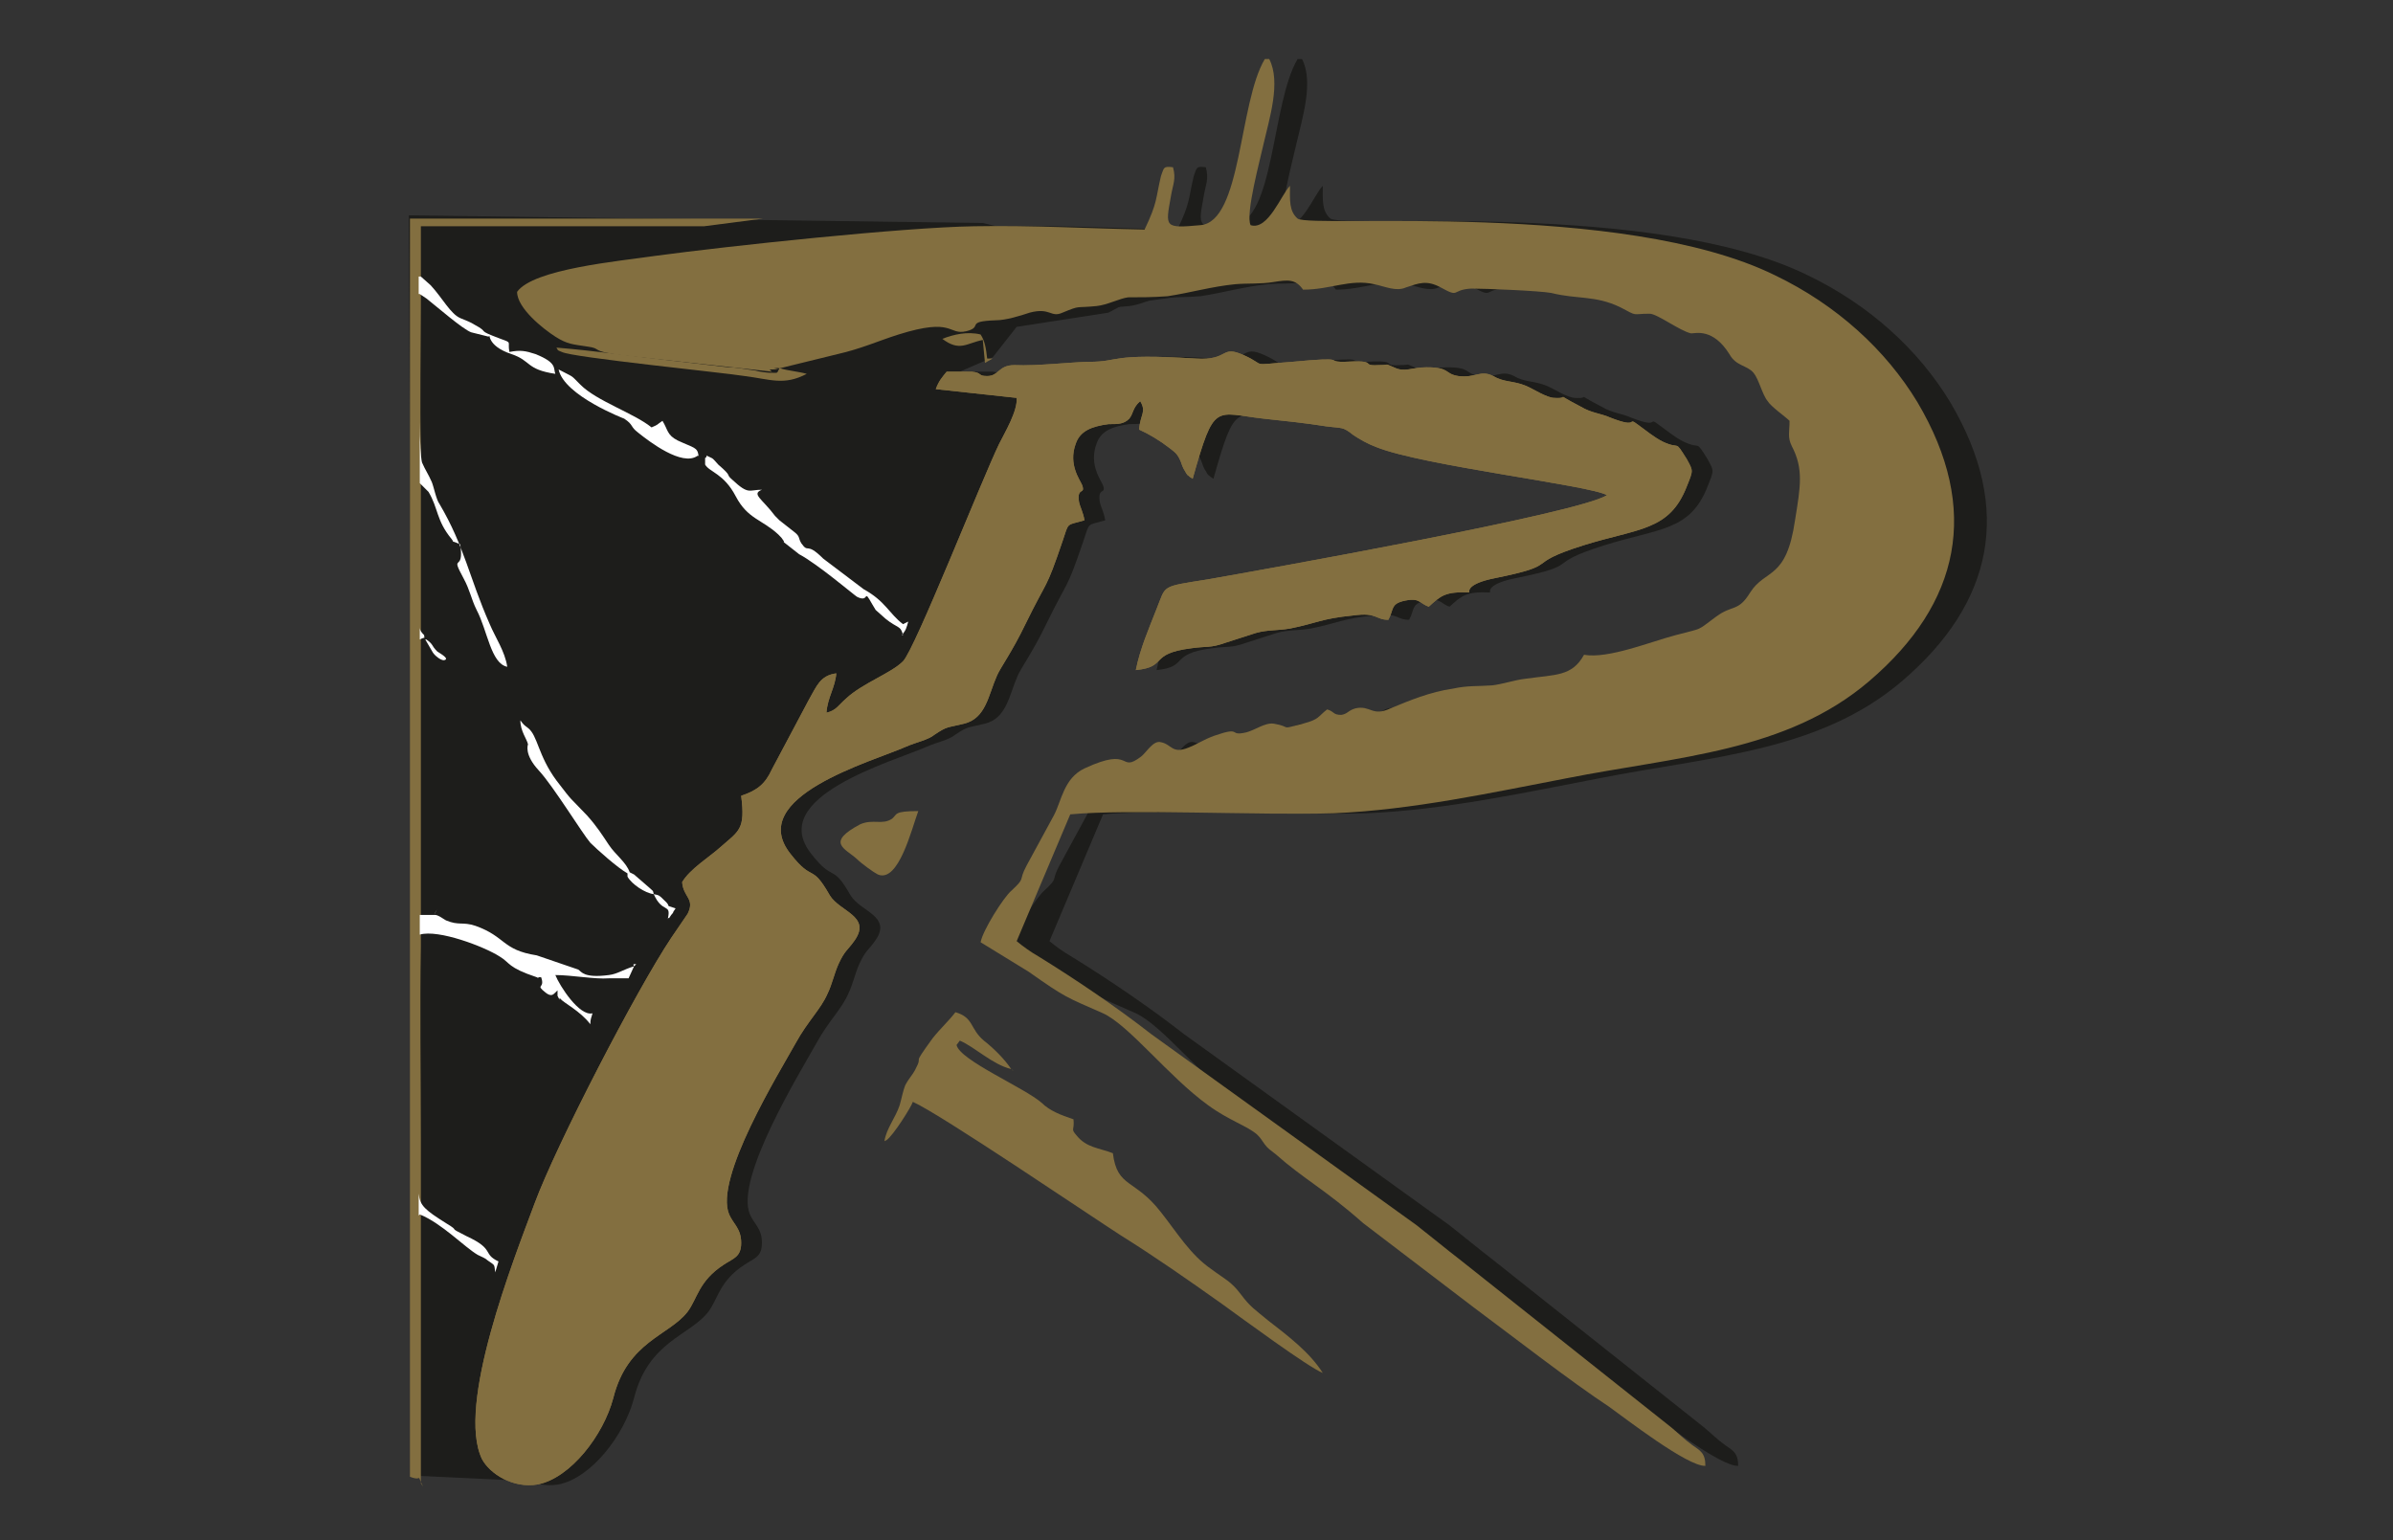 <?xml version="1.0" encoding="UTF-8"?>
<svg id="Layer_1" xmlns="http://www.w3.org/2000/svg" version="1.1" viewBox="0 0 218.9 140.9">
  <rect x="0" y="0" width="218.9" height="140.9" fill="#333333" stroke="none"/>
  <!-- Generator: Adobe Illustrator 29.5.1, SVG Export Plug-In . SVG Version: 2.1.0 Build 141)  -->
  <defs>
    <style>
      .st0 {
        fill: #1d1d1b;
      }

      .st0, .st1, .st2 {
        fill-rule: evenodd;
      }

      .st1 {
        fill: #fff;
      }

      .st2 {
        fill: #836f40;
      }
    </style>
  </defs>
  <path class="st0" d="M73.4,33.8s.1,0,.2,0h.3c1.2-.3-1.1,0,.4-.1l5.3-1.3c2.2-.5,3.7-1.2,5.6-1.8,5.1-1.6,4.5.1,6.2-.3,1.6-.4-.2-.9,2.7-1,.9,0,2.2-.4,3.1-.7,1.9-.5,1.9.5,3,0,1.7-.7,1.1-.4,3.1-.6,1-.1,2.1-.7,2.9-.8,1.2,0,2.2,0,3.6-.1,2-.3,4.1-.9,6.2-1.1,1.1-.1,2.3,0,3.5-.2,1.3-.2,2-.3,2.7.7,2.5,0,4.3-1,6.5-.5,1,.2,2,.7,2.9.3,1.2-.4,1.9-.7,3.2,0,1.8,1,.9.2,2.8.1,1.3,0,6.2.2,7.3.4,2.4.6,4,.2,6.3,1.3,1.7.9,1,.6,2.7.6.7,0,2.8,1.6,3.8,1.8.4,0,2-.5,3.5,1.9.6,1.1,1.6,1,2.2,1.7.5.6.8,2,1.3,2.6.3.5,1.6,1.4,2,1.8,0,1-.2,1.5.2,2.3,1.1,2.1.8,3.7.3,6.8-.8,5.5-2.7,4.4-4.1,6.6-1.1,1.8-1.6,1.1-3.1,2.2-1.9,1.4-1.1,1-3.7,1.7-2.3.6-6.2,2.2-8.4,1.8-1.1,2-2.6,1.8-5.4,2.2-.9.1-2.1.5-3,.6-1.4.1-2.2,0-3.6.3-2.1.3-4,1.1-5.7,1.8-1.7.8-1.8-.3-3.2,0-.7.2-.7.5-1.3.6-.8,0-.6-.3-1.3-.5-.9.7-.7.9-2.2,1.3-2.3.6-.9.3-2.7,0-.8-.1-1.7.6-2.5.8-1.7.4-.3-.6-2.9.3-1.1.4-1.4.7-2.4,1.1-1.5.6-1.5-.3-2.5-.5-.7-.2-1.3.9-1.8,1.3-2.1,1.6-.7-1-5.2,1.1-1.9.9-2.1,3-2.8,4.3l-2.5,4.6c-.8,1.5,0,1-1.4,2.3-.7.6-2.6,3.6-2.8,4.7l4.4,2.7c3.4,2.4,3.4,2.3,6.8,3.8,2.4,1.1,6,5.8,9.6,8.4,1.9,1.4,3.6,1.9,4.5,2.7.4.4.4.5.7.9.4.4.5.5,1,.9,2.6,2.3,4.5,3.2,8,6.3l10.1,7.7c3.5,2.6,8.9,6.8,12.4,9.1,1.4,1,7.2,5.5,8.8,5.4,0-1.2-.5-1.4-1.2-1.9-.7-.5-1.3-1.1-1.9-1.6l-19.4-15.4c-1.3-1-2.5-2-3.9-3.1l-24.3-17.5c-3.2-2.5-6.9-5-10.3-7.1-.7-.4-1.4-.9-2-1.4l4.9-11.6c5.3-.5,17.3.1,24.1-.1,7.2-.3,14.5-1.9,21.3-3.2,10.1-2,20.1-2.4,27.7-8.9,8.3-7.1,10.2-15.7,4.4-25.5-2.9-4.8-7.4-8.9-13-11.6-14-6.9-42.4-4.3-43.7-5.2-.8-.7-.7-1.7-.7-3-.8.8-2,4.1-3.6,3.6-.5-1,.9-6.1,1.2-7.5.5-2.2,1.6-5.6.5-7.7h-.4c-2.4,4-2.1,14.9-5.9,15.2-3.3.3-3.2.2-2.7-2.6.2-1.2.5-1.6.2-2.7-.9-.1-.8,0-1.1.8-.5,2.1-.3,2.4-1.5,4.9-5.3-.1-10.2-.4-15.6-.3-6.5.1-22.4,1.8-29.1,2.7-3.4.5-11.2,1.2-12.7,3.3,0,1.5,2.4,3.4,3.5,4.1,1.1.7,1.6.7,2.9.9,1.5.2.1.4,3.2.8,4.6.5,9.2,1,13.7,1.5"/>
  <path class="st0" d="M88.5,34c-.4.5-.7.8-1,1.6l7.4.8c.1,1.2-1.1,3.2-1.6,4.2-1.6,3.3-7.7,18.8-8.8,19.9-1.1,1.1-3.7,2-5.2,3.4-.7.6-.9,1.1-1.8,1.3.1-1.4.8-2.3.9-3.6-1.5.2-1.8,1.2-2.5,2.4l-3.4,6.4c-.6,1.3-1.3,1.9-2.8,2.4.4,3.1-.2,3.2-1.9,4.7-1,.9-2.8,2-3.5,3.2.1,1.4,1.2,1.5.5,2.9l-1.5,2.2c-3.2,4.8-10.5,18.9-12.5,24.3-1.9,5.1-7.2,18.5-4.8,23.4.7,1.3,2.8,2.7,5.1,2.3,3-.6,6-4.5,6.9-7.9,1.3-5.2,5.1-5.7,6.8-7.9.9-1.2,1-2.8,3.3-4.3.9-.6,1.6-.7,1.6-2,0-1.3-.7-1.7-1.1-2.6-1.4-3.3,4.6-13,6.1-15.7,1.1-2,2.3-3.1,2.9-4.5.4-.8.6-1.8,1-2.7.6-1.3.8-1.2,1.5-2.2,1.5-2.2-1.4-2.6-2.3-4.1-1.7-3-1.5-1.1-3.6-3.8-4.1-5.2,7.4-8.4,10.6-9.8.9-.4,2-.6,2.6-1.1,1.2-.8,1.1-.6,2.7-1,2-.5,2.2-2.6,3-4.4.3-.7,1.4-2.2,2.6-4.7,2.1-4.3,1.8-2.9,3.4-7.6.6-1.8.3-1.4,2-1.9-.1-.7-.4-1.2-.5-1.7-.2-1.4.6-.6.3-1.5-.2-.5-1.3-1.9-.6-3.8.4-1.2,1.5-1.6,3-1.8.9,0,1.4,0,1.9-.5.4-.5.3-1,1-1.6.6,1,0,1.2-.1,2.6.9.4,1.9,1,2.8,1.7.5.4.7.5,1,1.2.1.3.2.6.4.9,0,0,.2.4.3.4.3.3,0,0,.4.3,2-7.1,2-6,6.5-5.5,1.9.2,3.8.4,5.7.7,1.5.2,1.5,0,2.5.8.6.4,1.3.8,2.1,1.1,4.2,1.7,19.6,3.5,21.1,4.4-2.7,1.7-31.4,6.8-36.5,7.7-4.4.7-3.8.5-4.7,2.7-.7,1.8-1.5,3.6-1.9,5.6,3-.3,1.1-1.5,5.1-2,1.4-.2,1.7,0,3.1-.5.9-.3,1.9-.6,2.8-.9,1.1-.3,1.9-.2,3.1-.4,2.5-.5,2.8-.9,5.8-1.2,2.2-.3,2,.4,3.2.4.5-.9.2-1.4,1.3-1.7,1.6-.4,1.5.2,2.4.5,1.1-1,1.5-1.4,3.7-1.3,0,0,0-.1,0-.1,0,0-.2-.7,2.3-1.2,6.4-1.3,2.4-1.2,8.1-3,5.1-1.6,7.9-1.3,9.5-5.4.6-1.5.6-1.4,0-2.5-1.2-1.9-.5-.8-2.2-1.6-.8-.4-1.5-1-2.2-1.5-1.2-.9.2.4-2.6-.7-.9-.4-1.7-.4-2.7-1-2.7-1.4-.8-.7-2.4-.8-.7,0-1.9-.8-2.6-1.1-1.2-.5-2-.3-3-.9-1.2-.6-1.6.2-3.2,0-1.3-.2-.7-.8-2.9-.8-1.4,0-2,.5-3,0-1-.4-.2-.2-1.4-.2-1.8.1.2-.5-3.2-.3-1.8,0,.6-.5-4.7,0-4.1.3-2.2.4-4.4-.6-2.2-1-1.3.5-4.4.3-8.1-.5-6.8.3-9.8.3-1.3,0-4.8.4-6.8.3-1.5,0-1.4,1-2.5,1-.9,0-.4-.3-1.4-.4-.6,0-1.5,0-2.1,0"/>
  <polygon class="st0" points="37.9 135 37.4 19.7 89.9 20.4 113 26 107.4 27.2 102.9 27.8 101.4 28.6 93 29.9 90.8 32.7 87.8 34 97.6 35.7 87.4 62.5 71.4 72.4 58 108 46.4 135.4 37.9 135"/>
  <path class="st2" d="M70.4,33.8s.1,0,.2,0h.3c1.2-.3-1.1,0,.4-.1l5.3-1.3c2.2-.5,3.7-1.2,5.6-1.8,5.1-1.6,4.5.1,6.2-.3,1.6-.4-.2-.9,2.7-1,.9,0,2.2-.4,3.1-.7,1.9-.5,1.9.5,3,0,1.7-.7,1.1-.4,3.1-.6,1-.1,2.1-.7,2.9-.8,1.2,0,2.2,0,3.6-.1,2-.3,4.1-.9,6.2-1.1,1.1-.1,2.3,0,3.5-.2,1.3-.2,2-.3,2.7.7,2.5,0,4.3-1,6.5-.5,1,.2,2,.7,2.9.3,1.2-.4,1.9-.7,3.2,0,1.8,1,.9.2,2.8.1,1.3,0,6.2.2,7.3.4,2.4.6,4,.2,6.3,1.3,1.7.9,1,.6,2.7.6.7,0,2.8,1.6,3.8,1.8.4,0,2-.5,3.5,1.9.6,1.1,1.6,1,2.2,1.7.5.6.8,2,1.3,2.6.3.5,1.6,1.4,2,1.8,0,1-.2,1.5.2,2.3,1.1,2.1.8,3.7.3,6.8-.8,5.5-2.7,4.4-4.1,6.6-1.1,1.8-1.6,1.1-3.1,2.2-1.9,1.4-1.1,1-3.7,1.7-2.3.6-6.2,2.2-8.4,1.8-1.1,2-2.6,1.8-5.4,2.2-.9.1-2.1.5-3,.6-1.4.1-2.2,0-3.6.3-2.1.3-4,1.1-5.7,1.8-1.7.8-1.8-.3-3.2,0-.7.2-.7.5-1.3.6-.8,0-.6-.3-1.3-.5-.9.7-.7.9-2.2,1.3-2.3.6-.9.3-2.7,0-.8-.1-1.7.6-2.5.8-1.7.4-.3-.6-2.9.3-1.1.4-1.4.7-2.4,1.1-1.5.6-1.5-.3-2.5-.5-.7-.2-1.3.9-1.8,1.3-2.1,1.6-.7-1-5.2,1.1-1.9.9-2.1,3-2.8,4.3l-2.5,4.6c-.8,1.5,0,1-1.4,2.3-.7.6-2.6,3.6-2.8,4.7l4.4,2.7c3.4,2.4,3.4,2.3,6.8,3.8,2.4,1.1,6,5.8,9.6,8.4,1.9,1.4,3.6,1.9,4.5,2.7.4.4.4.5.7.9.3.4.5.5,1,.9,2.6,2.3,4.5,3.2,8,6.3l10.1,7.7c3.5,2.6,8.9,6.8,12.4,9.1,1.4,1,7.2,5.5,8.8,5.4,0-1.2-.5-1.4-1.2-1.9-.7-.5-1.3-1.1-1.9-1.6l-19.4-15.4c-1.3-1-2.5-2-3.9-3.1l-24.3-17.5c-3.2-2.5-6.9-5-10.3-7.1-.7-.4-1.4-.9-2-1.4l4.9-11.6c5.3-.5,17.3.1,24.1-.1,7.2-.3,14.5-1.9,21.3-3.2,10.1-2,20.1-2.4,27.7-8.9,8.3-7.1,10.2-15.7,4.4-25.5-2.9-4.8-7.4-8.9-13-11.6-14-6.9-42.4-4.3-43.7-5.2-.8-.7-.7-1.7-.7-3-.8.8-2,4.1-3.6,3.6-.5-1,.9-6.1,1.2-7.5.5-2.2,1.6-5.6.5-7.7h-.4c-2.4,4-2.1,14.9-5.9,15.2-3.3.3-3.2.2-2.7-2.6.2-1.2.5-1.6.2-2.7-.9-.1-.8,0-1.1.8-.5,2.1-.3,2.4-1.5,4.9-5.3-.1-10.2-.4-15.6-.3-6.5.1-22.4,1.8-29.1,2.7-3.4.5-11.2,1.2-12.7,3.3,0,1.5,2.4,3.4,3.5,4.1,1.1.7,1.6.7,2.9.9,1.5.2.1.4,3.2.8,4.6.5,9.2,1,13.7,1.5"/>
  <path class="st2" d="M86.6,34c-.4.5-.7.8-1,1.6l7.4.8c.1,1.2-1.1,3.2-1.6,4.2-1.6,3.3-7.7,18.8-8.8,19.9-1.1,1.1-3.7,2-5.2,3.4-.7.6-.9,1.1-1.8,1.3.1-1.4.8-2.3.9-3.6-1.5.2-1.8,1.2-2.5,2.4l-3.4,6.4c-.6,1.3-1.3,1.9-2.8,2.4.4,3.1-.2,3.2-1.9,4.7-1,.9-2.8,2-3.5,3.2.1,1.4,1.2,1.5.5,2.9l-1.5,2.2c-3.2,4.8-10.5,18.9-12.5,24.3-1.9,5.1-7.2,18.5-4.8,23.4.7,1.3,2.8,2.7,5.1,2.3,3-.6,6-4.5,6.9-7.9,1.3-5.2,5.1-5.7,6.8-7.9.9-1.2,1-2.8,3.3-4.3.9-.6,1.6-.7,1.6-2,0-1.3-.7-1.7-1.1-2.6-1.4-3.3,4.6-13,6.1-15.7,1.1-2,2.3-3.1,2.9-4.5.4-.8.6-1.8,1-2.7.6-1.3.8-1.2,1.5-2.2,1.5-2.2-1.4-2.6-2.3-4.1-1.7-3-1.5-1.1-3.6-3.8-4.1-5.2,7.4-8.4,10.6-9.8.9-.4,2-.6,2.6-1.1,1.2-.8,1.1-.6,2.7-1,2-.5,2.2-2.6,3-4.4.3-.7,1.4-2.2,2.6-4.7,2.1-4.3,1.8-2.9,3.4-7.6.6-1.8.3-1.4,2-1.9-.1-.7-.4-1.2-.5-1.7-.2-1.4.6-.6.3-1.5-.2-.5-1.3-1.9-.6-3.8.4-1.2,1.5-1.6,3-1.8.9,0,1.4,0,1.9-.5.4-.5.3-1,1-1.6.6,1,0,1.2-.1,2.6.9.4,1.9,1,2.8,1.7.5.4.7.5,1,1.2.1.3.2.6.4.9,0,0,.2.4.3.4.3.3,0,0,.4.3,2-7.1,2-6,6.5-5.5,1.9.2,3.8.4,5.7.7,1.5.2,1.5,0,2.5.8.6.4,1.3.8,2.1,1.1,4.2,1.7,19.6,3.5,21.1,4.4-2.7,1.7-31.4,6.8-36.5,7.7-4.4.7-3.8.5-4.7,2.7-.7,1.8-1.5,3.6-1.9,5.6,3-.3,1.1-1.5,5.1-2,1.4-.2,1.7,0,3.1-.5.9-.3,1.9-.6,2.8-.9,1.1-.3,1.9-.2,3.1-.4,2.5-.5,2.8-.9,5.8-1.2,2.2-.3,2,.4,3.2.4.5-.9.2-1.4,1.3-1.7,1.6-.4,1.5.2,2.4.5,1.1-1,1.5-1.4,3.7-1.3,0,0,0-.1,0-.1,0,0-.2-.7,2.3-1.2,6.4-1.3,2.4-1.2,8.1-3,5.1-1.6,7.9-1.3,9.5-5.4.6-1.5.6-1.4,0-2.5-1.2-1.9-.5-.8-2.2-1.6-.8-.4-1.5-1-2.2-1.5-1.2-.9.2.4-2.6-.7-.9-.4-1.7-.4-2.7-1-2.7-1.4-.8-.7-2.4-.8-.7,0-1.9-.8-2.6-1.1-1.2-.5-2-.3-3-.9-1.2-.6-1.6.2-3.2,0-1.3-.2-.7-.8-2.9-.8-1.4,0-2,.5-3,0-1-.4-.2-.2-1.4-.2-1.8.1.2-.5-3.2-.3-1.8,0,.6-.5-4.7,0-4.1.3-2.2.4-4.4-.6-2.2-1-1.3.5-4.4.3-8.1-.5-6.8.3-9.8.3-1.3,0-4.8.4-6.8.3-1.5,0-1.4,1-2.5,1-.9,0-.4-.3-1.4-.4-.6,0-1.5,0-2.1,0"/>
  <path class="st2" d="M80.8,104.2v.2c.1,0,0,0,0,0,0,0,0-.2,0-.1M92.6,97.9c.3.2-.2-.2,0,0ZM81.1,104.3c.6-.4,2.3-3.1,2.4-3.5,2.5,1.1,16.2,10.4,19,12.2,3.2,2,6.2,4.1,9.3,6.3,1.8,1.3,7.9,5.8,9.2,6.3-1.2-1.9-3.2-3.4-5-4.8-1.2-1-1.6-1.2-2.5-2.4-.9-1.2-1.5-1.4-2.7-2.3-1.9-1.3-3.1-3.3-4.6-5.2-2.4-3.1-4-2.2-4.4-5.4-1.3-.5-2.4-.5-3.3-1.6-.6-.7-.2-.4-.3-1.5-1.2-.4-2.2-.8-2.9-1.5-1.6-1.4-7.5-3.9-7.8-5.3l.3-.4c1.4.6,3,2.2,4.7,2.6-.6-.9-1.6-1.9-2.5-2.6-1.3-1.1-.9-2.1-2.6-2.6-.7.9-1.3,1.4-2.1,2.4-2.1,2.9-.7,1.2-1.6,2.9-.2.4-.6.8-.9,1.4-.2.5-.3,1.1-.5,1.8-.4,1.2-1.2,2.1-1.4,3.3Z"/>
  <path class="st2" d="M38.5,135.7v-16.1h0v-10.7c0-.1,0-.3,0-.4v-.9s0,0,0,0h0v-3.4h0c0-5.9-.1-11.9,0-17.6v-29c0-.5,0-1.2,0-2.1v-14.7c-.1-3.3,0-9.8,0-12.6v-4.5h0v-3s25.9,0,25.9,0l5.4-.7h-32.3s0,115.1,0,115.1c1.3.5.5-.5,1.2.9"/>
  <path class="st2" d="M84,74.2c-2.3,0-1.9.3-2.4.7-.9.6-1.7,0-2.9.5-3.2,1.7-1.4,2.2-.3,3.2.4.4,1.5,1.2,1.9,1.4,1.9.8,3.1-4.2,3.7-5.8"/>
  <path class="st1" d="M61.1,84.1s0-.2.1-.1c0,0,0,0,.2-.3,0,0,.2-.2.2-.3l.2-.3c-1.2-.4-.2,0-1.1-.8-.4-.4-.4-.4-.9-.5.8,1.8,1.6.8,1.3,2.2M57.4,80v.2c.4.7,1.6,1.5,2.4,1.6-.1-.4,0-.2-.3-.5l-1.5-1.3-.4-.2c-.3-.9-1.3-1.6-1.9-2.5-.6-.9-1.1-1.7-2-2.7-1.7-1.8-1.2-1.1-2.8-3.2-1.7-2.3-1.7-4.1-2.6-4.8-.4-.3-.4-.3-.7-.7,0,1,.6,1.7.7,2.2,0,0-.4.9,1,2.4,1.3,1.4,4,5.8,4.7,6.6.6.6,2.5,2.3,3.4,2.8ZM63.9,41.7c-.1-.8-.4-.7-1.9-1.4-1-.5-.9-1-1.4-1.8-.6.4-.3.3-1,.6-1.6-1.3-5-2.4-6.5-3.9-1-1-.5-.6-2-1.4.5,2.4,6,4.5,6,4.5.9.6.5.7,1.3,1.3,1,.8,4,3.1,5.4,2.1ZM48.1,89.4s.2-.1,0,0ZM39.8,83.5c.5-.9-.3.6,0,0ZM38.9,58.5l.7,1.2c.2.3.7.7,1,.7.6-.1-.3-.6-.6-.8-.6-.6-.3-.6-1-1.1ZM46.7,31.3h0c0,0,0,0,0,0ZM38.4,26.9l.6.4c.9.7,3.3,2.8,4.1,3.1l1.6.4c.2-.4-.3.8,2.1,1.6,1.8.6,1.3,1.4,4,1.8-.2-.5.2-1-1.8-1.8-.9-.3-1.4-.4-2.4-.2-.2-1,.3-.8-.8-1.2-2.4-.9-.9-.5-2.4-1.3-.3-.2-.8-.4-1.3-.6-.9-.4-1.6-1.8-2.7-3l-.9-.8h-.2c0-.1,0,1.6,0,1.6ZM38.5,44.3l.7.7c.9,1.5.7,2.6,2.1,4.3.4.5-.3,0,.8.5.4,2.7-1,.7.3,3.1.6,1.1.7,1.9,1.2,2.9,1,1.9,1.3,4.9,2.8,5.2-.2-1.4-1.1-2.7-1.6-3.9-1.9-4.3-2.3-7.1-4.6-11-.3-.4-.5-1.5-.7-2-.3-.7-.6-1.1-.9-1.8-.1-.4-.2-1.8-.2-3.7v5.6s0,0,0,0ZM38.4,58.5c.6-.3.4,0,.4-.4-.2-.2-.4-.4-.4-.7h0s0,1.1,0,1.1ZM38.4,86v-.5c1.7-.5,5.9,1.1,7.3,2,1,.6.7,1,3.4,1.9,0,0,.1.1.2,0,0,0,.1,0,.2,0,.4,1.1-.6.6.4,1.4.5.4.7.2.9,0,0,0,0,0,.1-.1,0,0,0,0,.1-.1v.5c.4.8,0,0,.3.3.2.3,1.8,1.1,2.7,2.3,0-.5.1-.6.2-1-1.2.3-3-2.5-3.4-3.5,1.5,0,3.6.4,4.9.3h1.4s.1,0,.1,0c0,0,.2,0,.3,0l.5-1.1.2-.2c-.3,0-.3,0-.2.2-1,.3-1.5.7-2.3.8-2.3.3-2.5-.3-2.8-.5l-3.8-1.3c-3.2-.5-2.8-1.7-5.6-2.7-1.2-.4-1.5,0-2.7-.5-.2-.1-.7-.5-1-.5h-1.4v2ZM38.4,111.1c2,.8,4.1,3,5.3,3.7.4.2.7.3.9.5.7.5.6.3.7,1.1l.3-1c-1.5-.7-.3-1.1-2.9-2.3-2-1-.4-.3-1.9-1.2-1.9-1.2-2.4-1.6-2.5-2.7v2ZM82.5,58.1c.4-.5.4-.6.6-1.3,0,0,0,.1-.1.1l-.4.2c-1.3-1-1.6-2.1-3.6-3.2l-3.7-2.8c-1.6-1.6-1.3-.4-2-1.4-.3-.5-.1-.6-.6-1l-1.4-1.1c-.3-.3,0,0-.4-.4-1.2-1.6-2.2-2-1.2-2.4-1.2,0-1.2.5-2.7-.9-.7-.6.1-.2-1.3-1.4-.2-.2-.4-.5-.6-.6-.9-.4-.2-.2-.6,0v.6c.4.7,1.7.8,2.8,2.9,1.1,2.1,2.4,2.1,3.9,3.5.4.4.2.2.5.6,0,0,0,0,0,.1l1.4,1.1c1.7.9,5.1,3.8,5.3,3.9,1.2.6.5-.9,1.4.7l.3.5s.8.7.9.8c1.1.9,1.4.6,1.6,1.5Z"/>
  <path class="st2" d="M71.3,33.7c-.3.5,0,.4-.9.4-.2,0-1-.1-1.3-.2-.8-.1-1.7-.3-2.5-.3-1.7-.2-3.4-.4-5.1-.6-3.5-.4-7-.9-10.6-1.2.2.3,0,.2.5.4.9.5,14.9,1.9,16.7,2.2,2.4.3,3.6.9,5.7-.2-.7-.2-1.8-.3-2.4-.5"/>
  <path class="st2" d="M90.1,33.2l.7-.4h-.5c-.1-.9-.2-1.6-.6-2.2-1.2-.3-2.5,0-3.5.4,1.6,1.2,2.2.4,3.7.1l.2,2.1Z"/>
  <path class="st2" d="M86.6,34c-.4.5-.7.8-1,1.6l7.4.8c.1,1.2-1.1,3.2-1.6,4.2-1.6,3.3-7.7,18.8-8.8,19.9-1.1,1.1-3.7,2-5.2,3.4-.7.6-.9,1.1-1.8,1.3.1-1.4.8-2.3.9-3.6-1.5.2-1.8,1.2-2.5,2.4l-3.4,6.4c-.6,1.3-1.3,1.9-2.8,2.4.4,3.1-.2,3.2-1.9,4.7-1,.9-2.8,2-3.5,3.2.1,1.4,1.2,1.5.5,2.9l-1.5,2.2c-3.2,4.8-10.5,18.9-12.5,24.3-1.9,5.1-7.2,18.5-4.8,23.4.7,1.3,2.8,2.7,5.1,2.3,3-.6,6-4.5,6.9-7.9,1.3-5.2,5.1-5.7,6.8-7.9.9-1.2,1-2.8,3.3-4.3.9-.6,1.6-.7,1.6-2,0-1.3-.7-1.7-1.1-2.6-1.4-3.3,4.6-13,6.1-15.7,1.1-2,2.3-3.1,2.9-4.5.4-.8.6-1.8,1-2.7.6-1.3.8-1.2,1.5-2.2,1.5-2.2-1.4-2.6-2.3-4.1-1.7-3-1.5-1.1-3.6-3.8-4.1-5.2,7.4-8.4,10.6-9.8.9-.4,2-.6,2.6-1.1,1.2-.8,1.1-.6,2.7-1,2-.5,2.2-2.6,3-4.4.3-.7,1.4-2.2,2.6-4.7,2.1-4.3,1.8-2.9,3.4-7.6.6-1.8.3-1.4,2-1.9-.1-.7-.4-1.2-.5-1.7-.2-1.4.6-.6.3-1.5-.2-.5-1.3-1.9-.6-3.8.4-1.2,1.5-1.6,3-1.8.9,0,1.4,0,1.9-.5.4-.5.3-1,1-1.6.6,1,0,1.2-.1,2.6.9.4,1.9,1,2.8,1.7.5.4.7.5,1,1.2.1.3.2.6.4.9,0,0,.2.4.3.4.3.3,0,0,.4.3,2-7.1,2-6,6.5-5.5,1.9.2,3.8.4,5.7.7,1.5.2,1.5,0,2.5.8.6.4,1.3.8,2.1,1.1,4.2,1.7,19.6,3.5,21.1,4.4-2.7,1.7-31.4,6.8-36.5,7.7-4.4.7-3.8.5-4.7,2.7-.7,1.8-1.5,3.6-1.9,5.6,3-.3,1.1-1.5,5.1-2,1.4-.2,1.7,0,3.1-.5.9-.3,1.9-.6,2.8-.9,1.1-.3,1.9-.2,3.1-.4,2.5-.5,2.8-.9,5.8-1.2,2.2-.3,2,.4,3.2.4.5-.9.2-1.4,1.3-1.7,1.6-.4,1.5.2,2.4.5,1.1-1,1.5-1.4,3.7-1.3,0,0,0-.1,0-.1,0,0-.2-.7,2.3-1.2,6.4-1.3,2.4-1.2,8.1-3,5.1-1.6,7.9-1.3,9.5-5.4.6-1.5.6-1.4,0-2.5-1.2-1.9-.5-.8-2.2-1.6-.8-.4-1.5-1-2.2-1.5-1.2-.9.2.4-2.6-.7-.9-.4-1.7-.4-2.7-1-2.7-1.4-.8-.7-2.4-.8-.7,0-1.9-.8-2.6-1.1-1.2-.5-2-.3-3-.9-1.2-.6-1.6.2-3.2,0-1.3-.2-.7-.8-2.9-.8-1.4,0-2,.5-3,0-1-.4-.2-.2-1.4-.2-1.8.1.2-.5-3.2-.3-1.8,0,.6-.5-4.7,0-4.1.3-2.2.4-4.4-.6-2.2-1-1.3.5-4.4.3-8.1-.5-6.8.3-9.8.3-1.3,0-4.8.4-6.8.3-1.5,0-1.4,1-2.5,1-.9,0-.4-.3-1.4-.4-.6,0-1.5,0-2.1,0"/>
</svg>